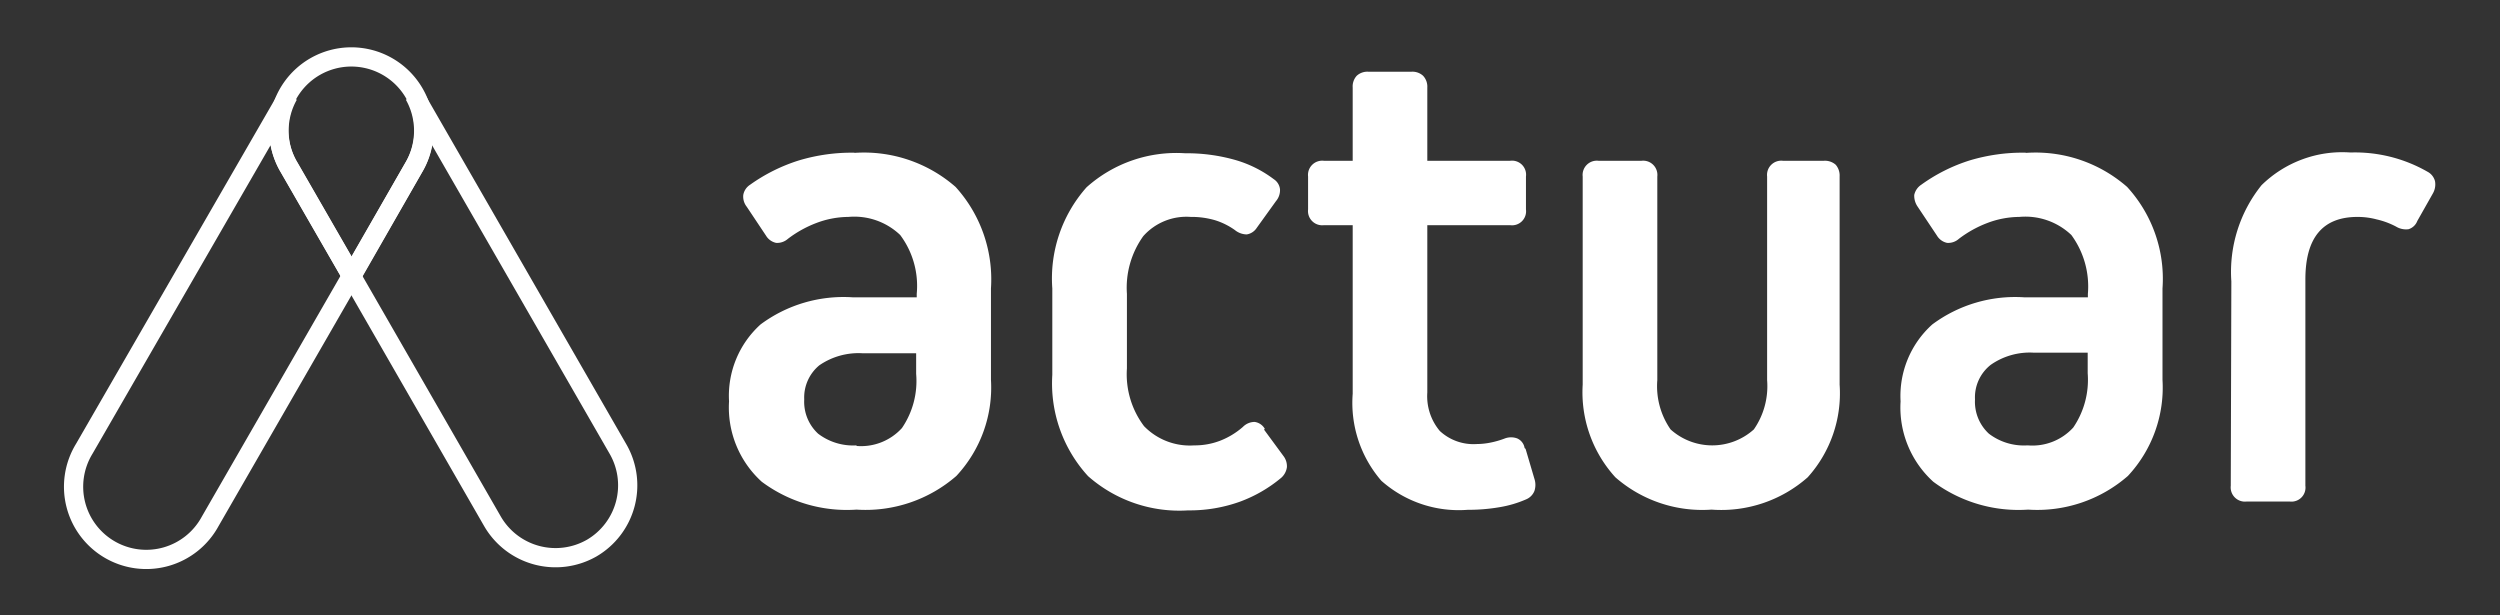 <svg id="f043006c-284b-42d5-8a34-03306df05188" data-name="Layer 1" xmlns="http://www.w3.org/2000/svg" viewBox="0 0 130 32"><rect x="0" y="0" width="130" height="32" fill="#333333" stroke="none"/><title>actuar</title><path d="M15,8.66l3.28,5.69L10.93,27.11a3.78,3.78,0,1,1-6.55-3.77L15,4.94A3.77,3.77,0,0,0,15,8.66Z" fill="none" stroke="#fff" stroke-miterlimit="10"/><path d="M30.77,28.5a3.79,3.79,0,0,1-5.16-1.39L18.27,14.35l3.27-5.69a3.77,3.77,0,0,0,0-3.72l10.59,18.4A3.78,3.78,0,0,1,30.77,28.5Z" fill="none" stroke="#fff" stroke-miterlimit="10"/><path d="M21.51,8.72a3.74,3.74,0,0,0,.54-1.94,3.78,3.78,0,1,0-7,1.94l3.24,5.63Z" fill="none" stroke="#fff" stroke-miterlimit="10"/><path d="M44.43,7.94a9.55,9.55,0,0,0-2.88.4A9,9,0,0,0,39,9.61a.79.79,0,0,0-.35.53.85.85,0,0,0,.18.61l1,1.5a.81.81,0,0,0,.53.38.84.84,0,0,0,.61-.21,5.89,5.89,0,0,1,1.47-.82,4.76,4.76,0,0,1,1.67-.32,3.46,3.46,0,0,1,2.7.94,4.42,4.42,0,0,1,.86,3.06v.18H44.33a7.23,7.23,0,0,0-4.78,1.41,5,5,0,0,0-1.64,4,5.21,5.21,0,0,0,1.7,4.18,7.4,7.4,0,0,0,4.93,1.45,7.19,7.19,0,0,0,5.19-1.75,6.74,6.74,0,0,0,1.8-5V15a7.15,7.15,0,0,0-1.84-5.28,7.23,7.23,0,0,0-5.26-1.77Zm.11,15.22a3,3,0,0,1-2-.61,2.26,2.26,0,0,1-.72-1.78A2.17,2.17,0,0,1,42.6,19a3.59,3.59,0,0,1,2.26-.63h2.78v1.07a4.34,4.34,0,0,1-.74,2.82,2.87,2.87,0,0,1-2.36.93Zm21.23-.86a.72.72,0,0,0-.53-.36.86.86,0,0,0-.61.26,4,4,0,0,1-1.19.72,3.67,3.67,0,0,1-1.34.24,3.32,3.32,0,0,1-2.61-1,4.48,4.48,0,0,1-.89-3V15.28a4.6,4.6,0,0,1,.85-3,3,3,0,0,1,2.47-1,4.28,4.28,0,0,1,1.29.18,3.65,3.65,0,0,1,1,.5,1,1,0,0,0,.62.23.76.76,0,0,0,.52-.34l1-1.39a.88.88,0,0,0,.21-.62.72.72,0,0,0-.32-.52,6.15,6.15,0,0,0-2-1,9.21,9.21,0,0,0-2.61-.35,7,7,0,0,0-5.13,1.77A7.14,7.14,0,0,0,54.72,15v4.49a7.14,7.14,0,0,0,1.86,5.27,7.17,7.17,0,0,0,5.2,1.78,7.75,7.75,0,0,0,2.69-.45,7.23,7.23,0,0,0,2.16-1.25.9.9,0,0,0,.29-.55.88.88,0,0,0-.19-.59l-1-1.36Zm13.51,1a.66.66,0,0,0-.38-.5.92.92,0,0,0-.65,0,4.56,4.56,0,0,1-.72.21,3.72,3.72,0,0,1-.74.08,2.57,2.57,0,0,1-1.92-.68,2.81,2.81,0,0,1-.65-2V11.71h4.31a.73.73,0,0,0,.82-.82V9.18a.73.73,0,0,0-.82-.82H74.22V4.55A.82.82,0,0,0,74,3.94a.82.82,0,0,0-.61-.21H71.16a.82.82,0,0,0-.61.21.82.82,0,0,0-.21.61V8.36h-1.5a.74.74,0,0,0-.82.82v1.71a.74.74,0,0,0,.82.82h1.5v8.77A6.19,6.19,0,0,0,71.83,25a6.06,6.06,0,0,0,4.49,1.51A9.52,9.52,0,0,0,78,26.37a5.77,5.77,0,0,0,1.35-.4.79.79,0,0,0,.44-.44,1,1,0,0,0,0-.63l-.46-1.56ZM95.66,9.18a.86.86,0,0,0-.2-.61.84.84,0,0,0-.61-.21H92.71a.74.74,0,0,0-.82.82V19.77a3.94,3.94,0,0,1-.69,2.56,3.24,3.24,0,0,1-4.33,0,3.94,3.94,0,0,1-.69-2.56V9.18a.74.74,0,0,0-.82-.82H83.12a.74.74,0,0,0-.82.82V20A6.56,6.56,0,0,0,84,24.82a6.86,6.86,0,0,0,5,1.68,6.79,6.79,0,0,0,5-1.68A6.52,6.52,0,0,0,95.66,20V9.18Zm9.66-1.24a9.57,9.57,0,0,0-2.89.4A8.84,8.84,0,0,0,99.9,9.61a.85.85,0,0,0-.36.53,1,1,0,0,0,.18.61l1,1.5a.81.81,0,0,0,.53.38.83.83,0,0,0,.61-.21,5.89,5.89,0,0,1,1.47-.82,4.76,4.76,0,0,1,1.67-.32,3.47,3.47,0,0,1,2.71.94,4.53,4.53,0,0,1,.86,3.06v.18h-3.32a7.22,7.22,0,0,0-4.77,1.41,5,5,0,0,0-1.65,4,5.21,5.21,0,0,0,1.7,4.18,7.42,7.42,0,0,0,4.93,1.45,7.17,7.17,0,0,0,5.19-1.75,6.74,6.74,0,0,0,1.8-5V15a7.07,7.07,0,0,0-1.84-5.28,7.22,7.22,0,0,0-5.25-1.77Zm.1,15.22a3,3,0,0,1-2-.61,2.26,2.26,0,0,1-.72-1.78,2.15,2.15,0,0,1,.82-1.8,3.54,3.54,0,0,1,2.25-.63h2.79v1.07a4.4,4.4,0,0,1-.75,2.82,2.87,2.87,0,0,1-2.36.93ZM116,25.26a.74.74,0,0,0,.82.82h2.25a.73.73,0,0,0,.81-.82V14.53c0-2.17.9-3.25,2.71-3.25a3.83,3.83,0,0,1,1,.13,4.07,4.07,0,0,1,1,.37,1,1,0,0,0,.65.14.71.71,0,0,0,.46-.43l.82-1.45a.94.94,0,0,0,.1-.62.77.77,0,0,0-.39-.49,7.58,7.58,0,0,0-4-1,6,6,0,0,0-4.63,1.7,7.19,7.19,0,0,0-1.57,5Z" fill="#fff" fill-rule="evenodd"/></svg>